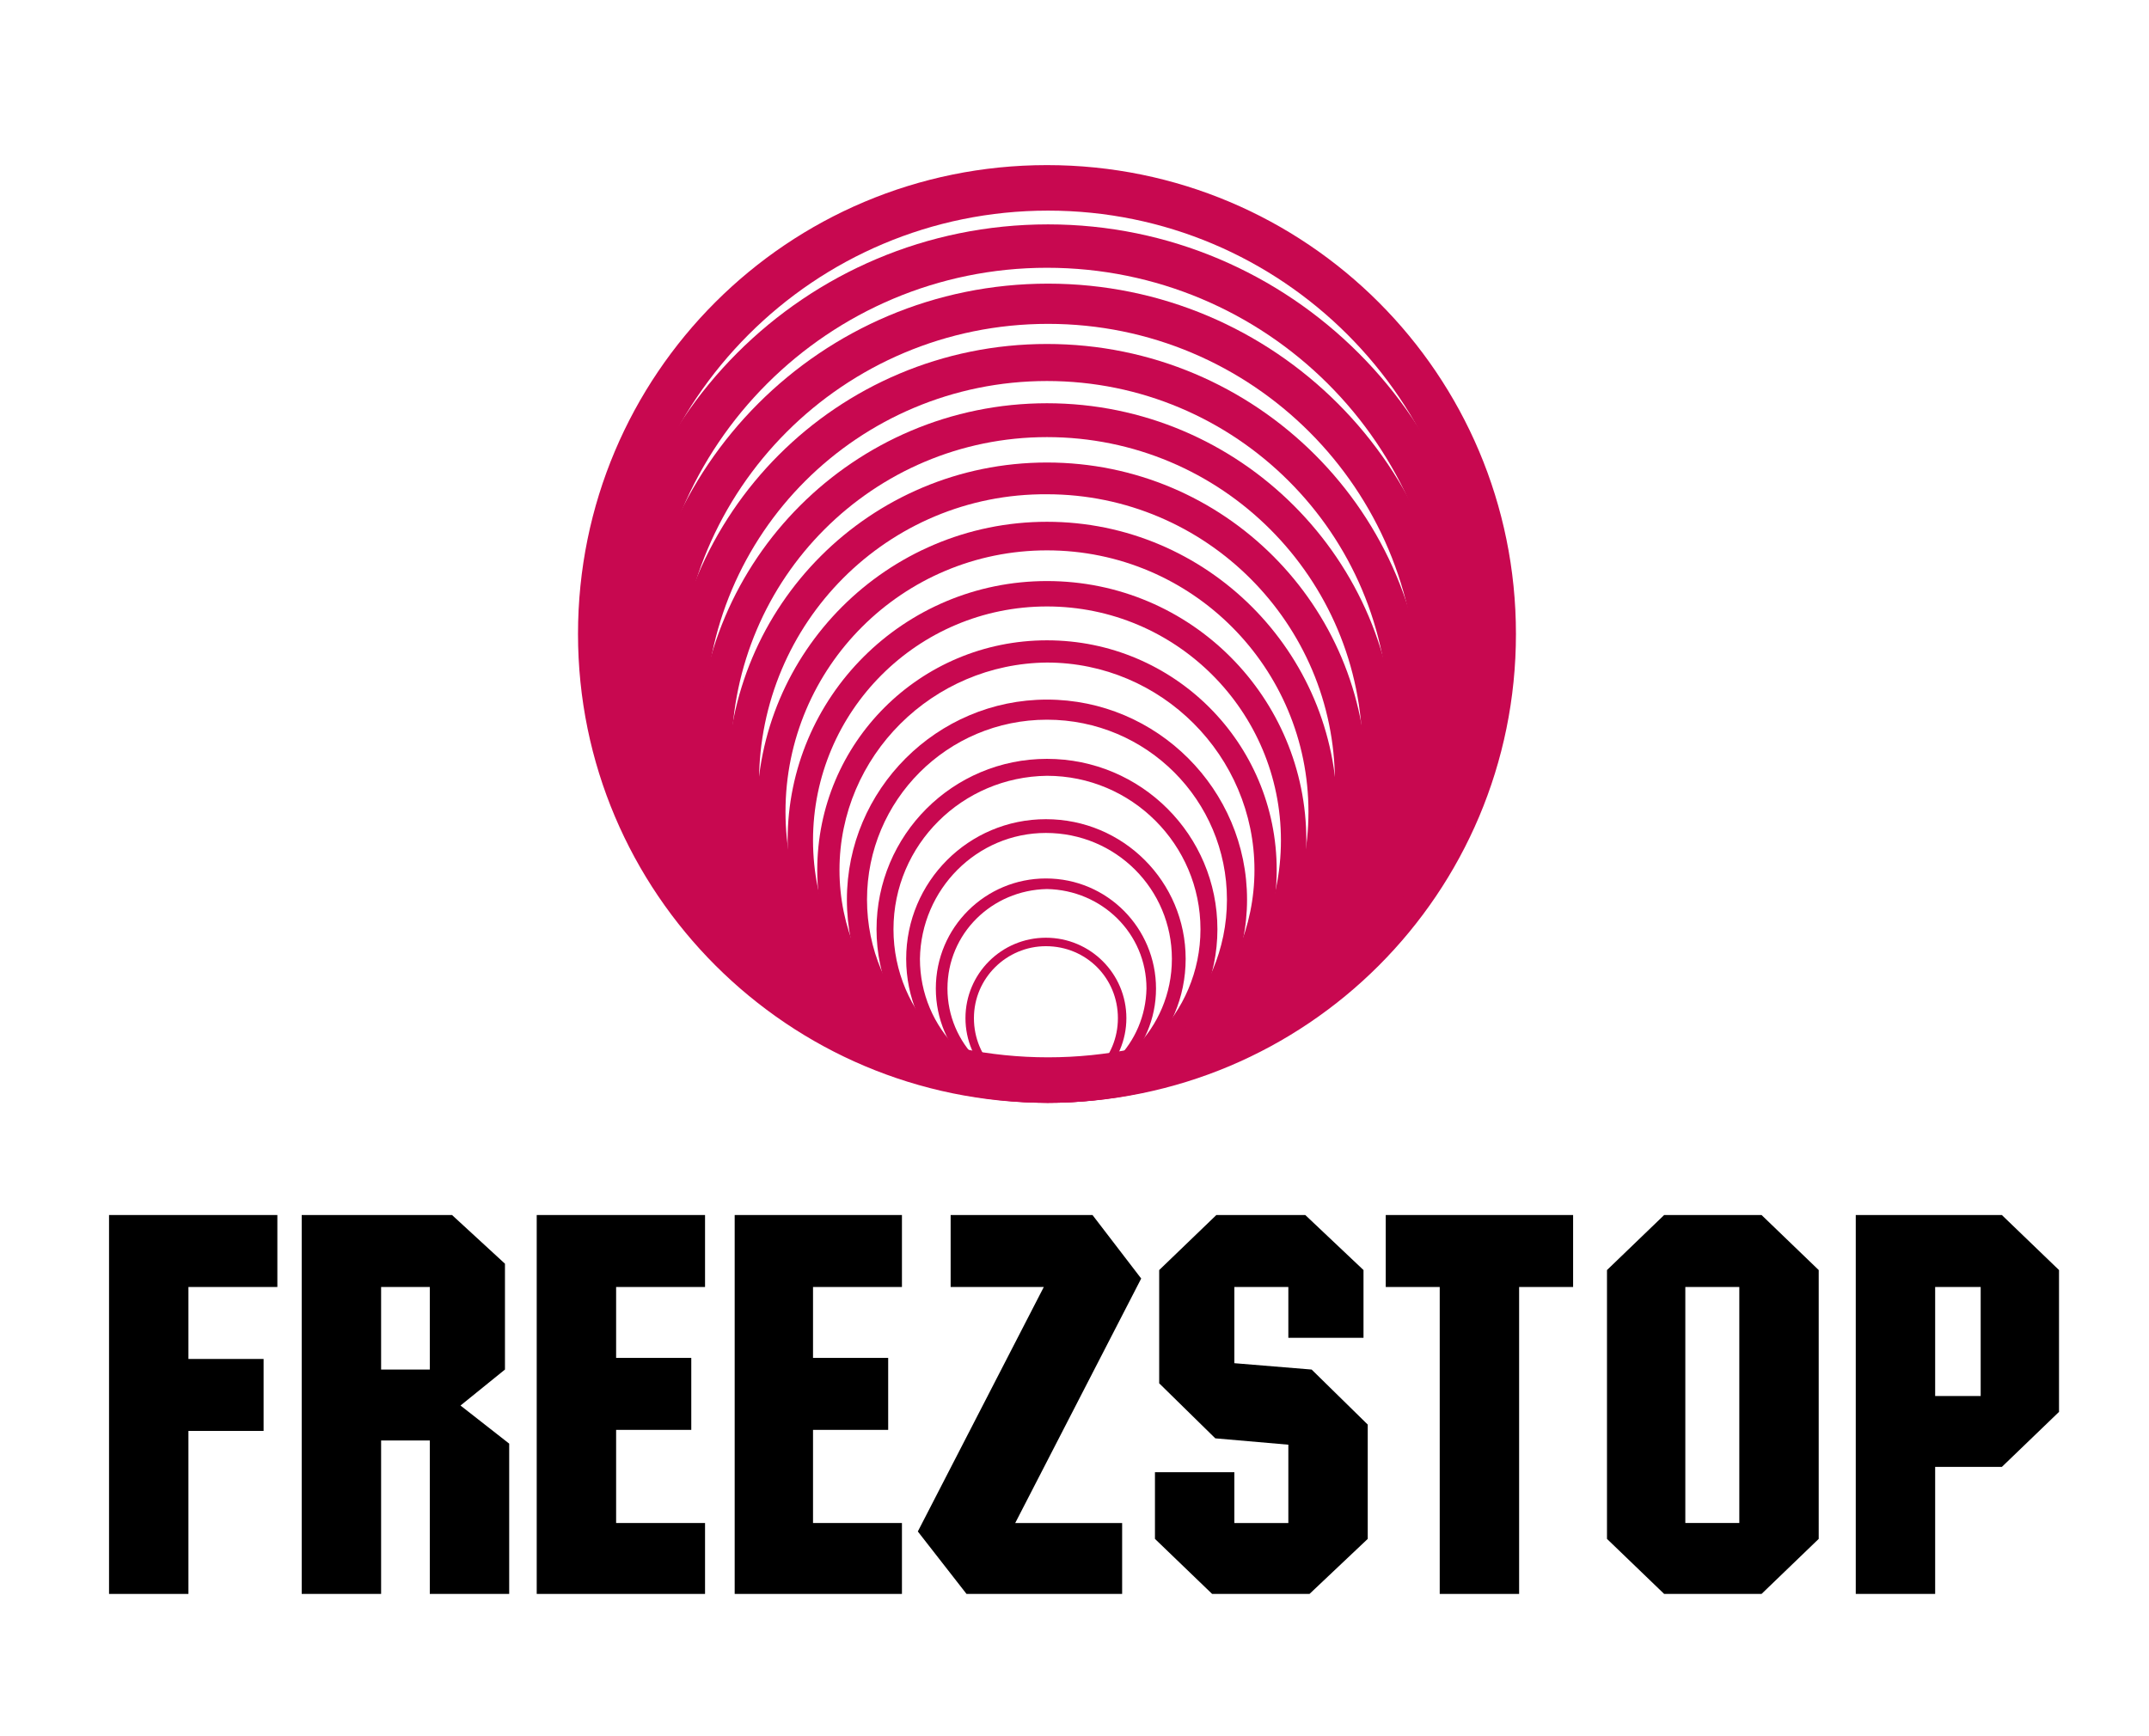 <?xml version="1.0" encoding="utf-8"?>
<!-- Generator: Adobe Illustrator 19.1.0, SVG Export Plug-In . SVG Version: 6.00 Build 0)  -->
<svg version="1.0" id="Layer_1" xmlns="http://www.w3.org/2000/svg" xmlns:xlink="http://www.w3.org/1999/xlink" x="0px" y="0px"
	 viewBox="0 0 203 164" style="enable-background:new 0 0 203 164;" xml:space="preserve">
<style type="text/css">
	.st0{fill:#C80850;}
</style>
<g>
	<g>
		<g>
			<path class="st0" d="M59,59.9c0,22.1,17.9,40,40,40l0,0c22.1,0,40-17.9,40-40l0,0c0-22.1-17.9-40-40-40l0,0
				C76.9,19.9,59,37.8,59,59.9L59,59.9L59,59.9z M54.6,59.9c0-24.5,19.8-44.3,44.3-44.3l0,0c24.5,0,44.3,19.8,44.3,44.3l0,0
				c0,24.5-19.8,44.3-44.3,44.3l0,0C74.5,104.2,54.6,84.4,54.6,59.9L54.6,59.9z"/>
			<path class="st0" d="M61.5,62.7c0,20.7,16.8,37.4,37.4,37.5l0,0c20.7,0,37.4-16.8,37.5-37.5l0,0c0-20.7-16.8-37.4-37.5-37.4l0,0
				C78.3,25.3,61.5,42,61.5,62.7L61.5,62.7L61.5,62.7z M57.5,62.7C57.5,39.8,76,21.2,99,21.2l0,0c22.9,0,41.5,18.6,41.5,41.5l0,0
				c0,22.9-18.6,41.5-41.5,41.5l0,0C76,104.2,57.5,85.6,57.5,62.7L57.5,62.7z"/>
			<path class="st0" d="M64.1,65.5c0,19.3,15.6,34.9,34.9,34.9l0,0c19.3,0,34.9-15.6,34.9-34.9l0,0c0-19.3-15.6-34.9-34.9-34.9l0,0
				C79.7,30.6,64.1,46.2,64.1,65.5L64.1,65.5L64.1,65.5z M60.3,65.5c0-21.4,17.3-38.7,38.7-38.7l0,0c21.4,0,38.7,17.3,38.7,38.7l0,0
				c0,21.4-17.3,38.7-38.7,38.7l0,0C77.6,104.1,60.3,86.8,60.3,65.5L60.3,65.5z"/>
			<path class="st0" d="M66.6,68.3c0,17.9,14.5,32.3,32.3,32.3l0,0c17.9,0,32.3-14.5,32.3-32.3l0,0c0-17.9-14.5-32.3-32.3-32.3l0,0
				C81.1,36,66.6,50.4,66.6,68.3L66.6,68.3L66.6,68.3z M63.1,68.3c0-19.8,16-35.8,35.8-35.8l0,0c19.8,0,35.8,16,35.8,35.8l0,0
				c0,19.8-16.1,35.8-35.8,35.8l0,0C79.1,104.1,63.1,88.1,63.1,68.3L63.1,68.3z"/>
			<path class="st0" d="M69.1,71.1c0,16.5,13.3,29.8,29.8,29.8l0,0c16.5,0,29.8-13.3,29.8-29.8l0,0c0-16.5-13.3-29.8-29.8-29.8l0,0
				C82.5,41.3,69.2,54.6,69.1,71.1L69.1,71.1L69.1,71.1z M65.9,71.1c0-18.2,14.8-33,33-33l0,0c18.2,0,33,14.8,33,33l0,0
				c0,18.2-14.8,33-33,33l0,0C80.7,104.1,65.9,89.3,65.9,71.1L65.9,71.1z"/>
			<path class="st0" d="M71.7,73.9c0,15,12.2,27.2,27.2,27.2l0,0c15,0,27.2-12.2,27.2-27.2l0,0c0-15-12.2-27.2-27.2-27.2l0,0
				C83.9,46.6,71.7,58.8,71.7,73.9L71.7,73.9L71.7,73.9z M68.7,73.9c0-16.7,13.5-30.2,30.2-30.2l0,0c16.7,0,30.2,13.5,30.2,30.2l0,0
				c0,16.7-13.5,30.2-30.2,30.2l0,0C82.2,104,68.7,90.5,68.7,73.9L68.7,73.9z"/>
			<path class="st0" d="M74.2,76.7c0,13.6,11.1,24.7,24.7,24.7l0,0c13.6,0,24.7-11.1,24.7-24.7l0,0c0-13.6-11-24.7-24.7-24.7l0,0
				C85.3,52,74.2,63,74.2,76.7L74.2,76.7L74.2,76.7z M71.5,76.7c0-15.1,12.3-27.4,27.4-27.4l0,0c15.1,0,27.4,12.3,27.4,27.4l0,0
				c0,15.1-12.3,27.4-27.4,27.4l0,0C83.8,104,71.5,91.8,71.5,76.7L71.5,76.7z"/>
			<path class="st0" d="M76.8,79.4c0,12.2,9.9,22.1,22.1,22.1l0,0c12.2,0,22.1-9.9,22.1-22.1l0,0c0-12.2-9.9-22.1-22.1-22.1l0,0
				C86.7,57.3,76.8,67.2,76.8,79.4L76.8,79.4L76.8,79.4z M74.4,79.4c0-13.6,11-24.5,24.5-24.5l0,0c13.6,0,24.5,11,24.5,24.5l0,0
				c0,13.6-11,24.5-24.5,24.5l0,0C85.3,104,74.4,93,74.4,79.4L74.4,79.4z"/>
			<path class="st0" d="M79.3,82.2c0,10.8,8.8,19.6,19.6,19.6l0,0c10.8,0,19.6-8.8,19.6-19.6l0,0c0-10.8-8.8-19.6-19.6-19.6l0,0
				C88.1,62.7,79.3,71.4,79.3,82.2L79.3,82.2L79.3,82.2z M77.2,82.2c0-12,9.7-21.7,21.7-21.7l0,0c12,0,21.7,9.7,21.7,21.7l0,0
				c0,12-9.7,21.7-21.7,21.7l0,0C86.9,103.9,77.2,94.2,77.2,82.2L77.2,82.2z"/>
			<path class="st0" d="M81.9,85c0,9.4,7.6,17,17,17l0,0c9.4,0,17-7.6,17-17l0,0c0-9.4-7.6-17-17-17l0,0C89.5,68,81.9,75.6,81.9,85
				L81.9,85L81.9,85z M80,85c0-10.4,8.5-18.9,18.9-18.9l0,0c10.4,0,18.9,8.5,18.9,18.9l0,0c0,10.4-8.5,18.9-18.9,18.9l0,0
				C88.4,103.9,80,95.5,80,85L80,85z"/>
			<path class="st0" d="M84.4,87.8c0,8,6.5,14.5,14.5,14.5l0,0c8,0,14.5-6.5,14.5-14.5l0,0c0-8-6.5-14.5-14.5-14.5l0,0
				C90.9,73.4,84.4,79.8,84.4,87.8L84.4,87.8L84.4,87.8z M82.8,87.8c0-8.9,7.2-16.1,16.1-16.1l0,0c8.9,0,16.1,7.2,16.1,16.1l0,0
				c0,8.9-7.2,16.1-16.1,16.1l0,0C90,103.9,82.8,96.7,82.8,87.8L82.8,87.8z"/>
			<path class="st0" d="M86.9,90.6c0,6.6,5.3,11.9,11.9,11.9l0,0c6.6,0,11.9-5.3,11.9-11.9l0,0c0-6.6-5.3-11.9-11.9-11.9l0,0
				C92.3,78.7,87,84,86.9,90.6L86.9,90.6L86.9,90.6z M85.6,90.6c0-7.3,5.9-13.2,13.2-13.2l0,0c7.3,0,13.2,5.9,13.2,13.2l0,0
				c0,7.3-5.9,13.2-13.2,13.2l0,0C91.5,103.9,85.6,97.9,85.6,90.6L85.6,90.6z"/>
			<path class="st0" d="M89.5,93.4c0,5.2,4.2,9.4,9.4,9.4l0,0c5.2,0,9.3-4.2,9.4-9.4l0,0c0-5.2-4.2-9.3-9.4-9.4l0,0
				C93.7,84.1,89.5,88.2,89.5,93.4L89.5,93.4L89.5,93.4z M88.4,93.4c0-5.8,4.7-10.4,10.4-10.4l0,0c5.8,0,10.4,4.7,10.4,10.4l0,0
				c0,5.8-4.7,10.4-10.4,10.4l0,0C93.1,103.8,88.4,99.2,88.4,93.4L88.4,93.4z"/>
			<path class="st0" d="M92,96.2c0,3.8,3,6.8,6.8,6.8l0,0c3.8,0,6.8-3,6.8-6.8l0,0c0-3.8-3-6.8-6.8-6.8l0,0
				C95.1,89.4,92,92.4,92,96.2L92,96.2L92,96.2z M91.2,96.2c0-4.2,3.4-7.6,7.6-7.6l0,0c4.2,0,7.6,3.4,7.6,7.6l0,0
				c0,4.2-3.4,7.6-7.6,7.6l0,0C94.6,103.8,91.2,100.4,91.2,96.2L91.2,96.2z"/>
		</g>
	</g>
	<g>
		<polygon points="10.3,114.8 10.3,150.6 17.8,150.6 17.8,135.2 24.9,135.2 24.9,128.4 17.8,128.4 17.8,121.6 26.2,121.6 
			26.2,114.8 		"/>
		<path d="M36,121.6h4.6v7.8H36V121.6z M28.5,114.8v35.8H36v-14.5h4.6v14.5h7.5v-14.2l-4.6-3.6l4.2-3.4v-10l-5-4.6H28.5z"/>
		<polygon points="50.7,114.8 50.7,150.6 66.6,150.6 66.6,143.9 58.2,143.9 58.2,135.1 65.3,135.1 65.3,128.3 58.2,128.3 
			58.2,121.6 66.6,121.6 66.6,114.8 		"/>
		<polygon points="69.4,114.8 69.4,150.6 85.2,150.6 85.2,143.9 76.8,143.9 76.8,135.1 83.9,135.1 83.9,128.3 76.8,128.3 
			76.8,121.6 85.2,121.6 85.2,114.8 		"/>
		<polygon points="89.8,114.8 89.8,121.6 98.6,121.6 86.7,144.7 91.3,150.6 106,150.6 106,143.9 95.9,143.9 107.8,120.8 
			103.2,114.8 		"/>
		<polygon points="114.9,114.8 109.5,120 109.5,130.7 114.8,135.9 121.7,136.5 121.7,143.9 116.6,143.9 116.6,139.1 109.1,139.1 
			109.1,145.4 114.5,150.6 123.7,150.6 129.2,145.4 129.2,134.6 123.9,129.4 116.6,128.8 116.6,121.6 121.7,121.6 121.7,126.4 
			128.8,126.4 128.8,120 123.3,114.8 		"/>
		<polygon points="130.9,114.8 130.9,121.6 136,121.6 136,150.6 143.5,150.6 143.5,121.6 148.6,121.6 148.6,114.8 		"/>
		<path d="M159.2,121.6h5.1v22.3h-5.1V121.6z M157.2,114.8l-5.4,5.2v25.4l5.4,5.2h9.2l5.4-5.2V120l-5.4-5.2H157.2z"/>
		<path d="M182.8,121.6h4.3v10.3h-4.3V121.6z M175.3,114.8v35.8h7.5v-12h6.3l5.4-5.2V120l-5.4-5.2H175.3z"/>
	</g>
</g>
</svg>
